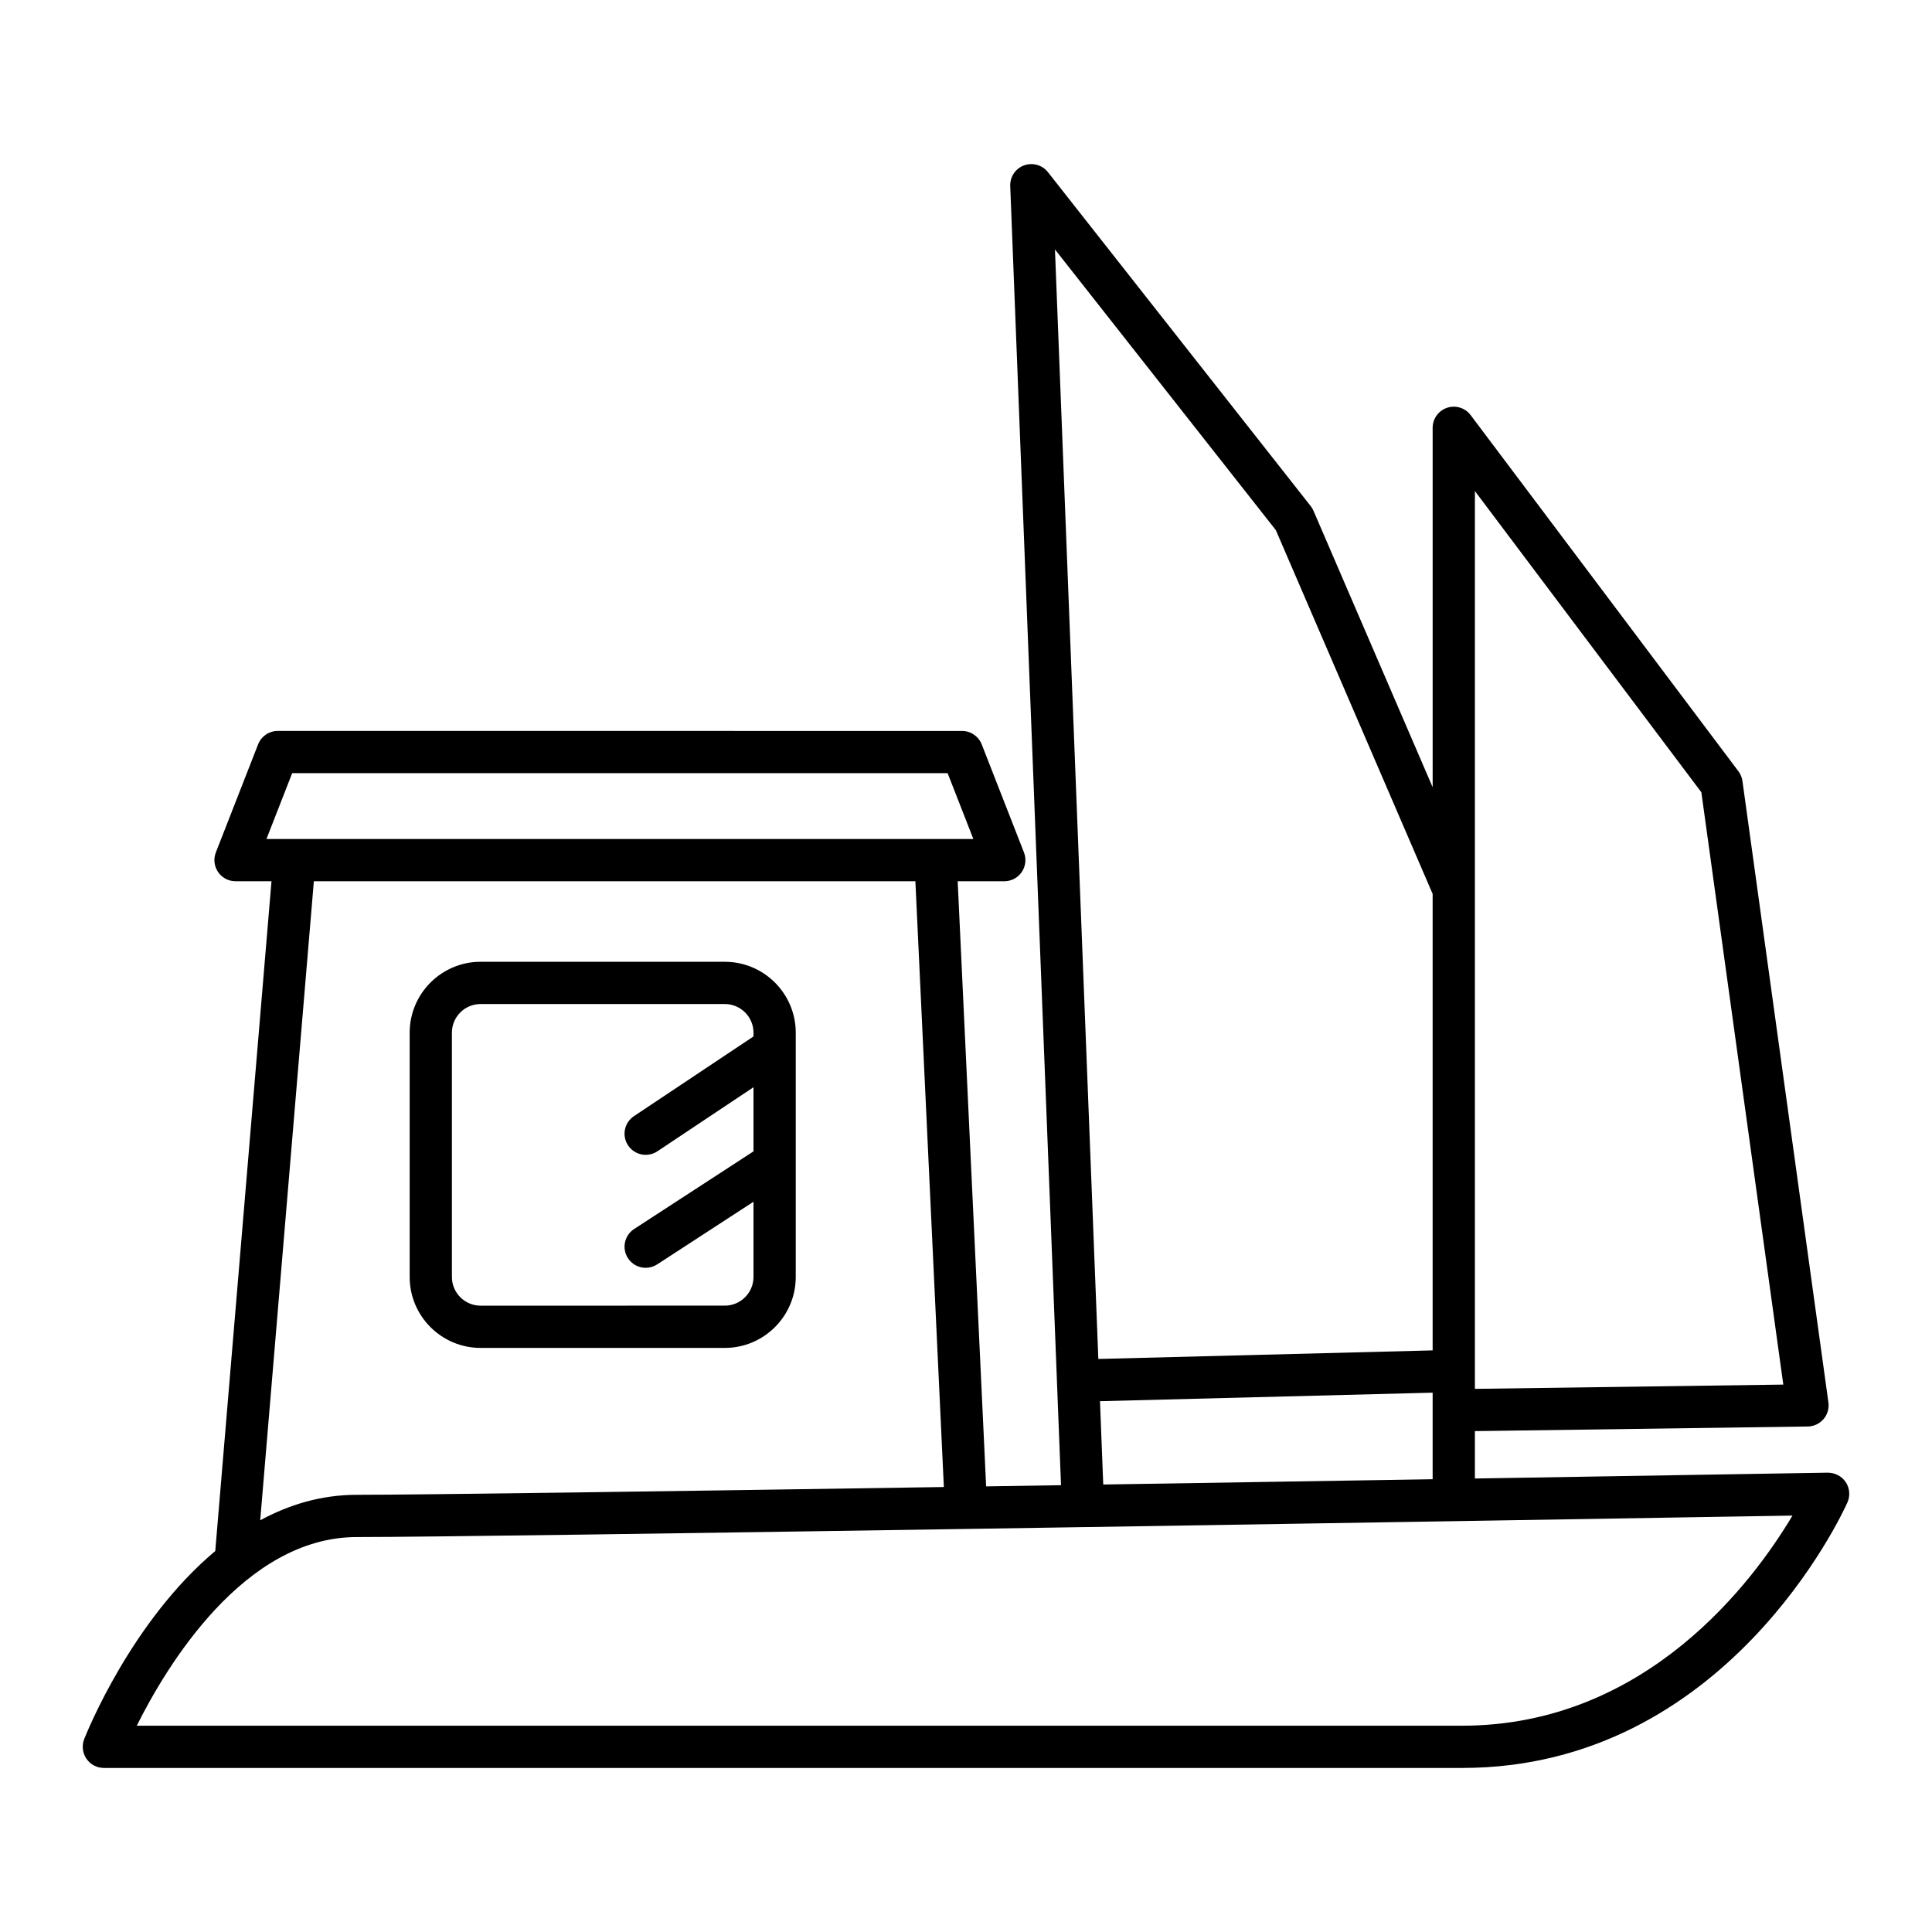 <?xml version="1.0" encoding="UTF-8"?>
<!-- Uploaded to: SVG Repo, www.svgrepo.com, Generator: SVG Repo Mixer Tools -->
<svg fill="#000000" width="800px" height="800px" version="1.1" viewBox="144 144 512 512" xmlns="http://www.w3.org/2000/svg">
 <g>
  <path d="m628.38 534.27c-1.16 0.02-40.32 0.68-93.52 1.551l0.004-12.562 88.215-1.223c1.605-0.023 3.121-0.734 4.172-1.949 1.043-1.219 1.52-2.828 1.297-4.418l-22.781-164.68c-0.133-0.941-0.496-1.836-1.07-2.598l-70.961-94.383c-1.441-1.922-3.969-2.707-6.242-1.945-2.285 0.766-3.828 2.902-3.828 5.312v95.246l-31.566-73.23c-0.188-0.445-0.434-0.863-0.734-1.246l-69.652-88.523c-1.496-1.906-4.055-2.621-6.336-1.793-2.273 0.84-3.754 3.047-3.656 5.473l12.379 316.7c0 0.008-0.004 0.016-0.004 0.023 0 0.008 0.004 0.016 0.004 0.027l1.078 27.539c-6.633 0.105-13.258 0.207-19.844 0.312l-7.539-160.36h12.352c1.848 0 3.582-0.914 4.625-2.441 1.039-1.527 1.262-3.473 0.59-5.195l-11.195-28.641c-0.844-2.144-2.91-3.559-5.215-3.559l-181.34-0.004c-2.309 0-4.375 1.414-5.215 3.559l-11.195 28.641c-0.672 1.727-0.449 3.668 0.59 5.195 1.043 1.527 2.777 2.441 4.625 2.441h9.531l-14.902 177.5c-22.156 18.547-34.023 48.031-34.73 49.836-0.68 1.723-0.461 3.672 0.586 5.203 1.039 1.531 2.773 2.445 4.625 2.445h359.96c69.871 0 100.82-67.488 102.1-70.363 0.781-1.746 0.613-3.773-0.441-5.367-1.062-1.602-2.867-2.516-4.769-2.516zm-93.516-154.56v-0.004-105.57l60.012 79.824 21.715 156.97-81.727 1.133zm-111.29-169.61 58.539 74.395 41.551 96.402v120.97l-88.594 2.273zm100.09 302.97v22.941c-27.051 0.441-57.086 0.926-87.293 1.402l-0.863-22.082zm-309.05-146.73 6.816-17.445h173.7l6.816 17.445zm12.562 11.195h159.41l7.547 160.54c-72.77 1.125-138.52 2.062-155.56 2.062-9.434 0-17.969 2.613-25.613 6.75zm304.3 223.79h-351.23c7.828-15.68 28.383-49.992 58.324-49.992 17.535 0 86.352-0.988 161.41-2.148h0.008c0.086 0 0.18-0.004 0.27-0.004 10.164-0.156 20.438-0.32 30.715-0.48 0.004 0 0.008 0.004 0.012 0.004 0.078 0 0.148-0.004 0.223-0.004h0.004c34.027-0.535 68.051-1.086 98.039-1.574h0.008 0.008c40.82-0.668 74.156-1.223 89.758-1.484-10.184 17.129-38.543 55.684-87.547 55.684z"/>
  <path d="m271.36 501.21h64.73c10.363 0 18.793-8.434 18.793-18.797v-64.734c0-10.363-8.43-18.793-18.793-18.793l-64.73-0.004c-10.363 0-18.793 8.434-18.793 18.793v64.734c-0.004 10.367 8.426 18.801 18.793 18.801zm-7.602-83.531c0-4.191 3.41-7.598 7.598-7.598h64.73c4.188 0 7.598 3.41 7.598 7.598v0.992l-31.68 21.121c-2.574 1.715-3.269 5.191-1.551 7.762 1.078 1.617 2.856 2.492 4.664 2.492 1.066 0 2.144-0.305 3.098-0.941l25.469-16.98v17l-31.625 20.57c-2.59 1.688-3.328 5.156-1.641 7.746 1.07 1.648 2.863 2.543 4.695 2.543 1.043 0 2.106-0.293 3.047-0.906l25.523-16.602v19.93c0 4.191-3.41 7.602-7.598 7.602l-64.727 0.008c-4.188 0-7.598-3.41-7.598-7.602z"/>
 </g>
</svg>